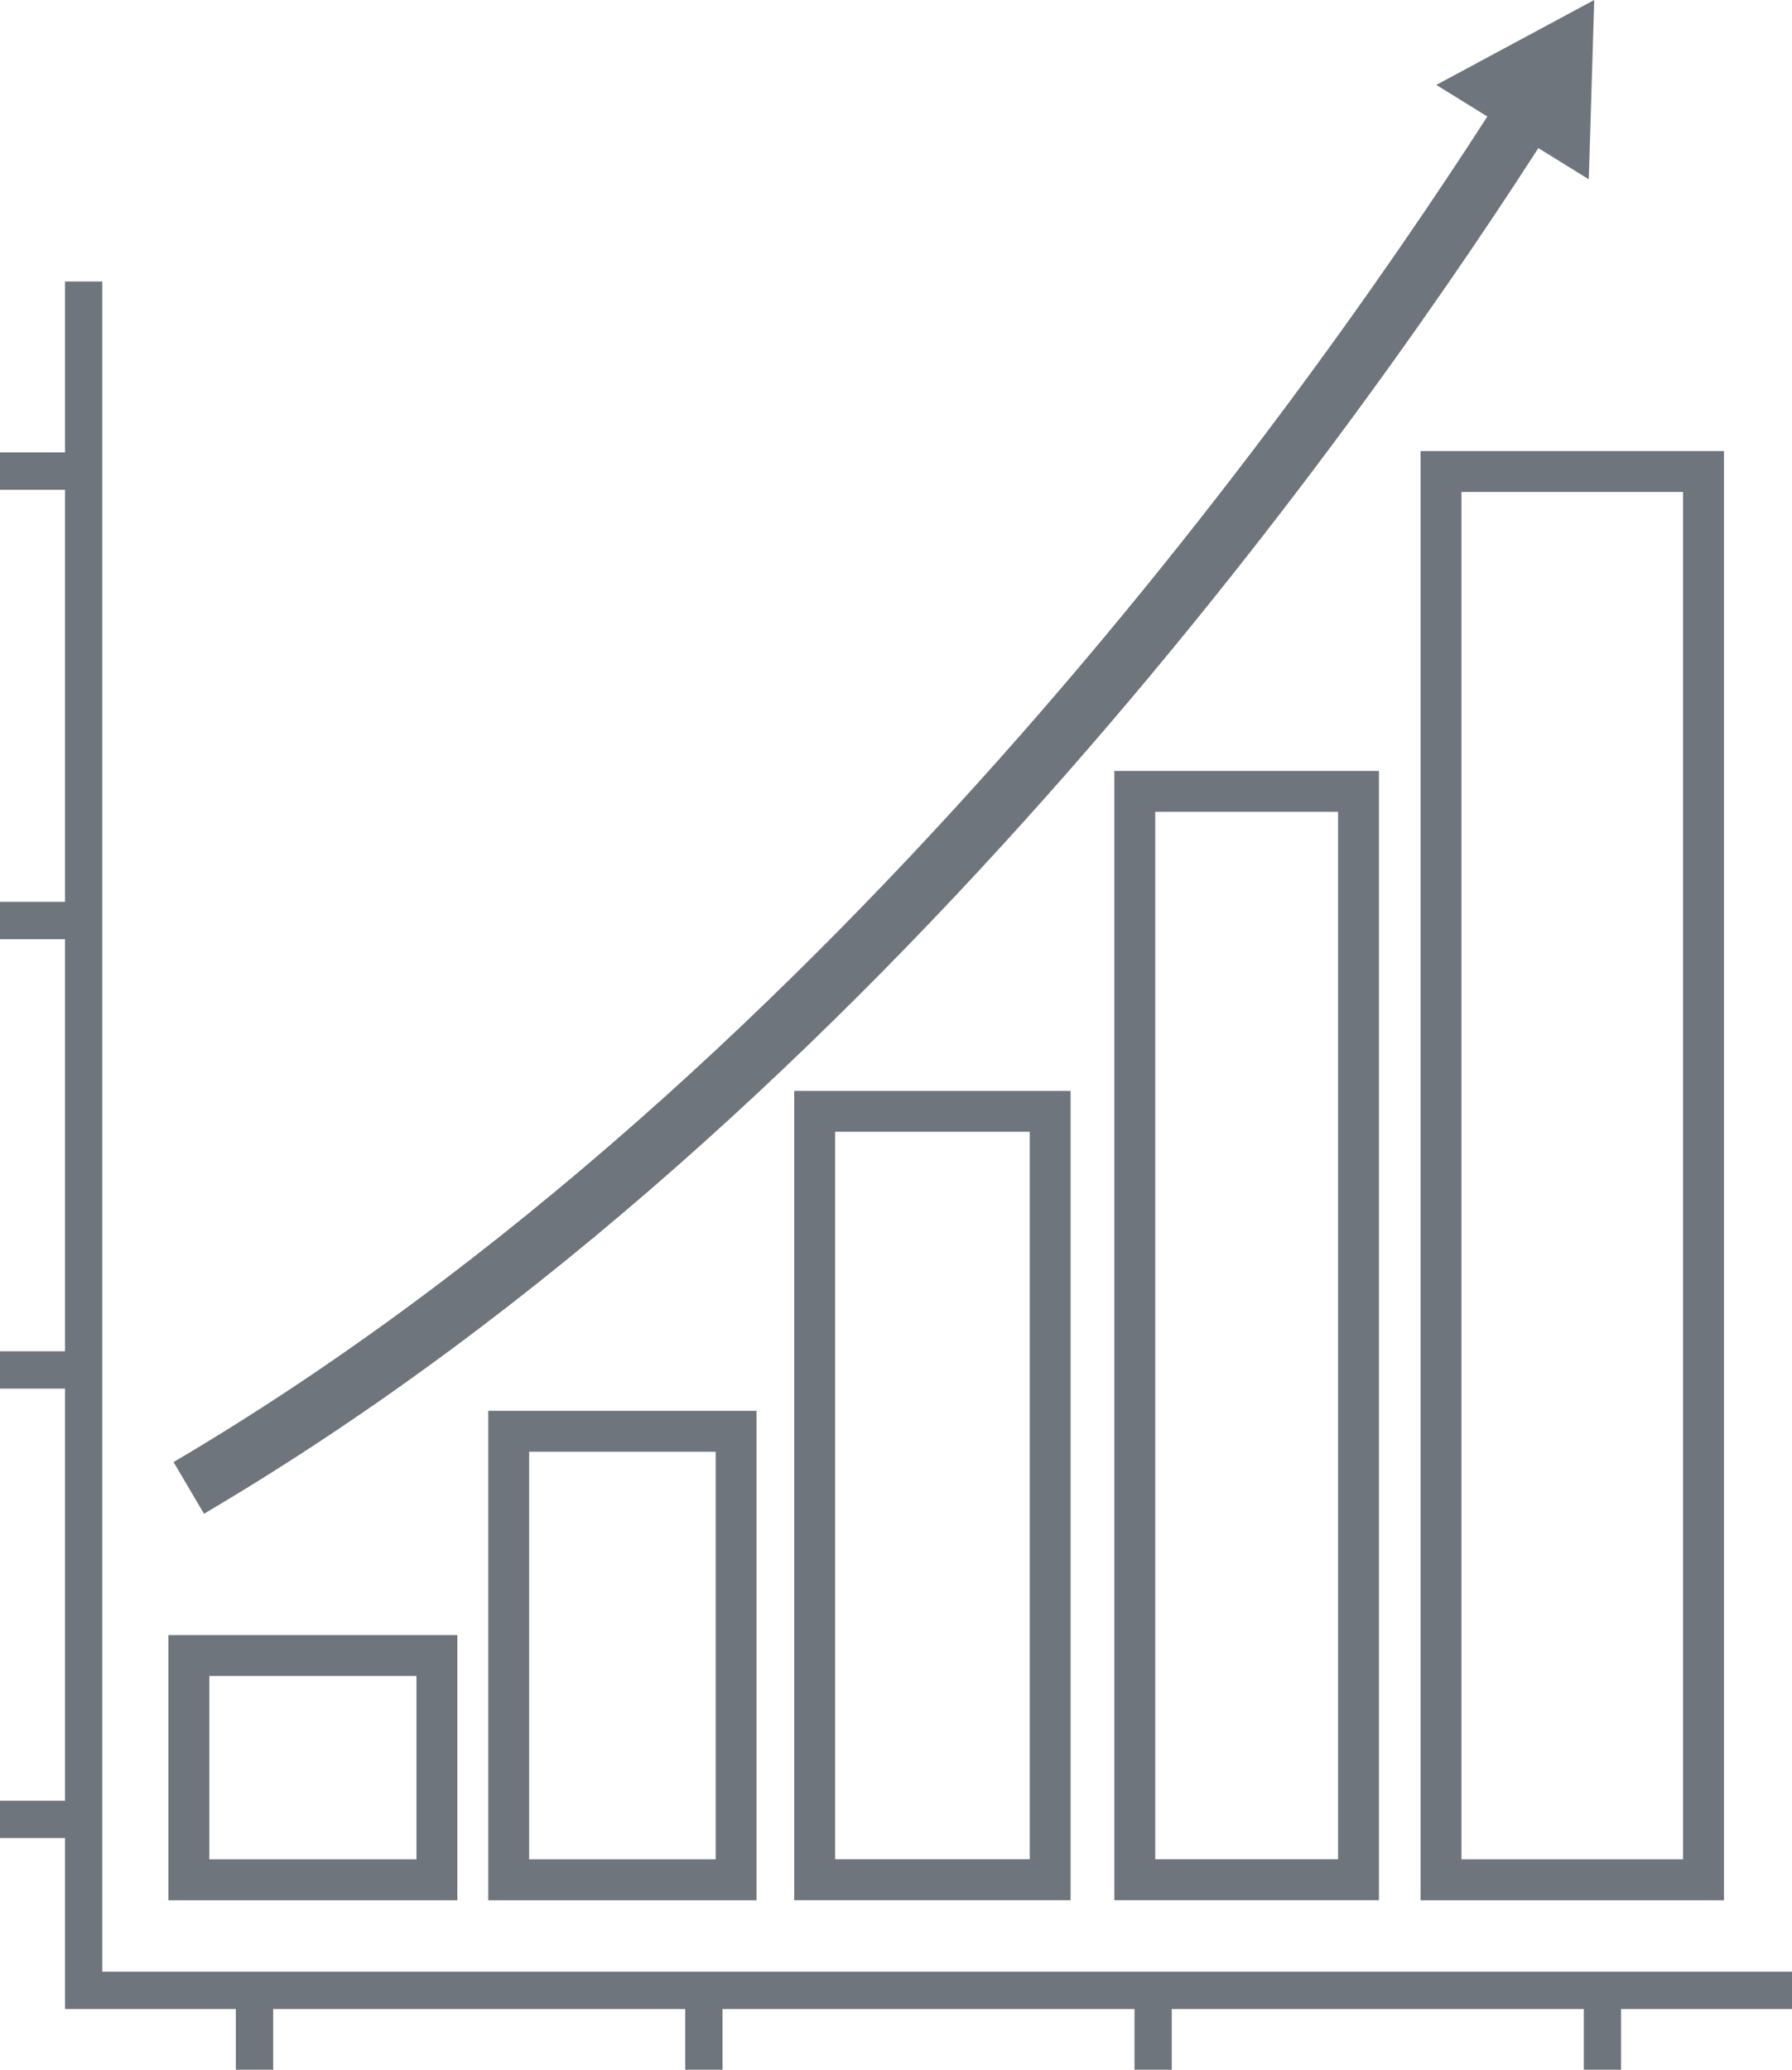 <?xml version="1.0" encoding="UTF-8"?>
<svg id="Layer_2" data-name="Layer 2" xmlns="http://www.w3.org/2000/svg" viewBox="0 0 263.04 303.72">
  <defs>
    <style>
      .cls-1 {
        stroke-width: 6px;
      }

      .cls-1, .cls-2 {
        fill: none;
        stroke: #6e757c;
        stroke-miterlimit: 10;
      }

      .cls-3 {
        fill: #6e757c;
      }

      .cls-2 {
        stroke-width: 8.8px;
      }
    </style>
  </defs>
  <g id="Layer_1-2" data-name="Layer 1">
    <g>
      <rect class="cls-1" x="27.72" y="242.94" width="36.41" height="32.91"/>
      <rect class="cls-1" x="74.67" y="210.03" width="33.38" height="65.82"/>
      <rect class="cls-1" x="119.58" y="163.08" width="34.57" height="112.76"/>
      <rect class="cls-1" x="166.57" y="116.13" width="32.84" height="159.71"/>
      <rect class="cls-1" x="211.52" y="69.19" width="38.53" height="206.66"/>
      <g>
        <path class="cls-2" d="m224.14,16.17c-25.38,39.93-97.9,144.17-196.43,202.17"/>
        <polygon class="cls-3" points="210.83 12.46 234.01 0 233.21 26.31 210.83 12.46"/>
      </g>
      <g>
        <polygon class="cls-3" points="15.01 289.33 15.01 41.31 9.54 41.31 9.54 289.33 9.54 294.81 15.01 294.81 263.04 294.81 263.04 289.33 15.01 289.33"/>
        <g>
          <rect class="cls-3" x="34.62" y="289.54" width="5.48" height="14.19"/>
          <rect class="cls-3" x="100.58" y="289.54" width="5.47" height="14.19"/>
          <rect class="cls-3" x="166.53" y="289.54" width="5.47" height="14.19"/>
          <rect class="cls-3" x="232.48" y="289.54" width="5.47" height="14.19"/>
        </g>
        <g>
          <rect class="cls-3" y="66.39" width="14.18" height="5.48"/>
          <rect class="cls-3" y="132.34" width="14.18" height="5.48"/>
          <rect class="cls-3" y="198.29" width="14.18" height="5.48"/>
          <rect class="cls-3" y="264.25" width="14.18" height="5.47"/>
        </g>
      </g>
    </g>
  </g>
</svg>